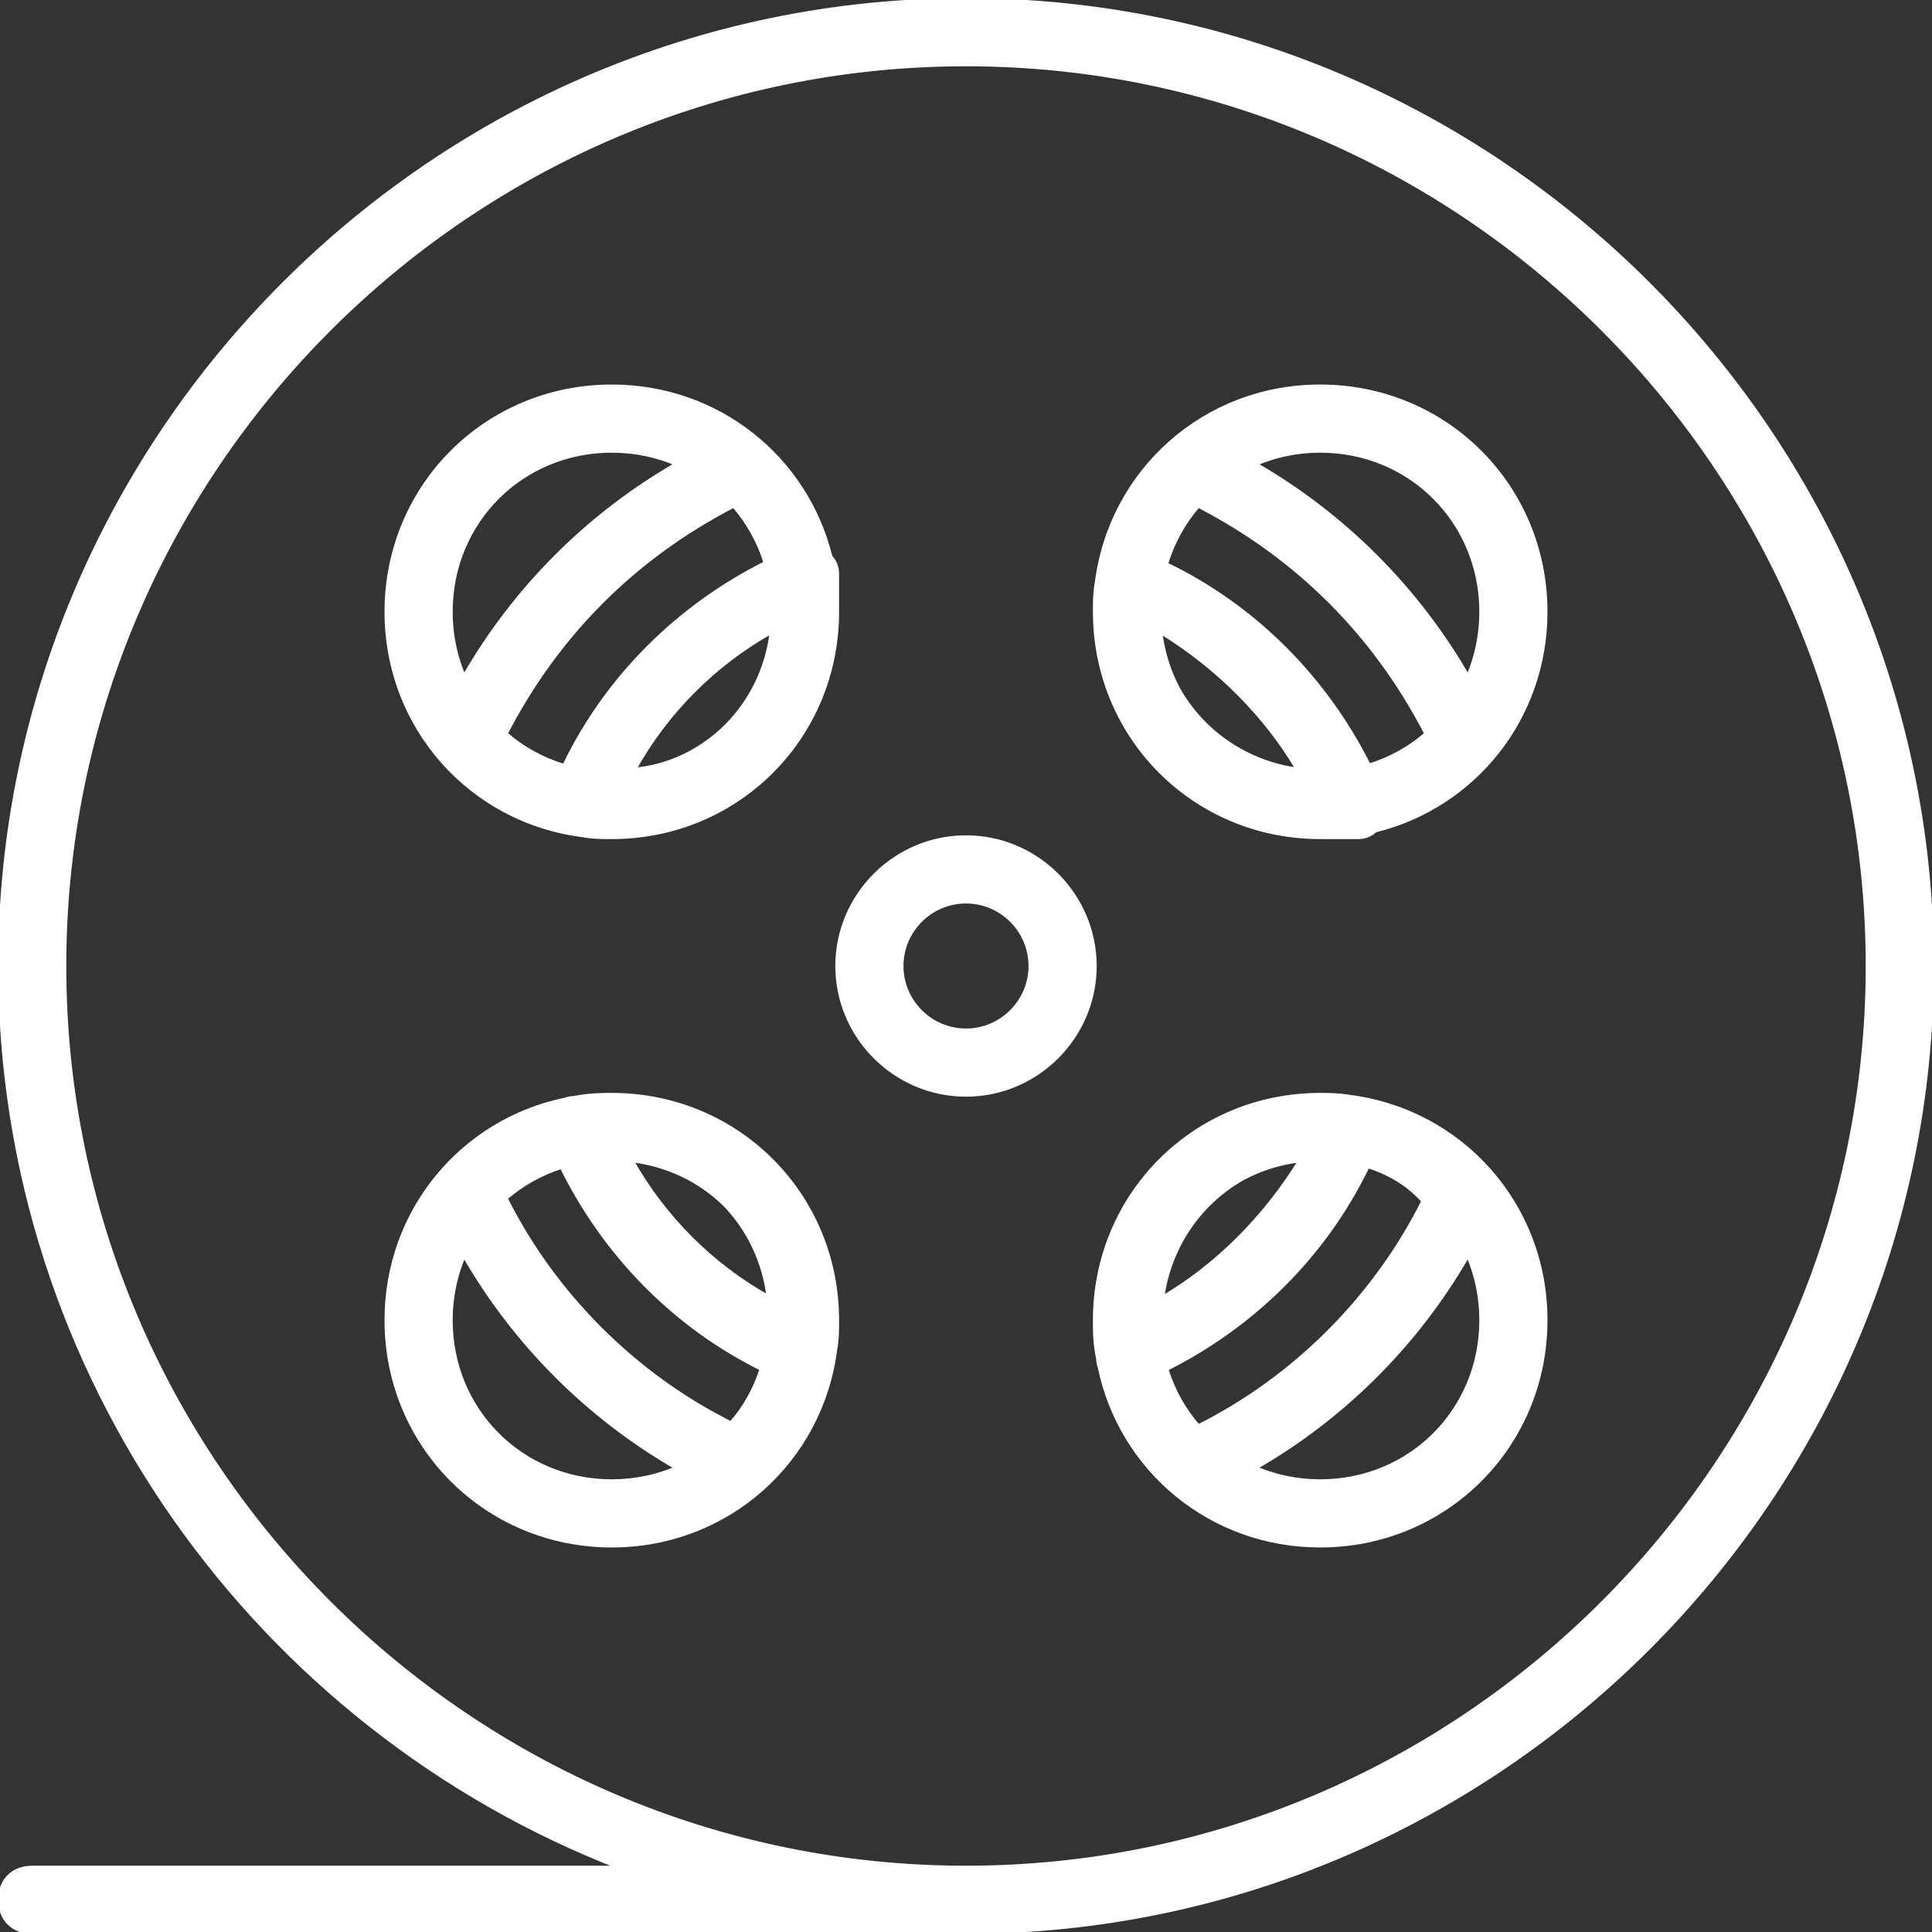 <svg fill="#ffffff" height="200px" width="200px" version="1.1" id="Layer_1" xmlns="http://www.w3.org/2000/svg" xmlns:xlink="http://www.w3.org/1999/xlink" viewBox="0 0 512 512" xml:space="preserve" stroke="#ffffff"><rect x="0" y="0" width="512" height="512" fill="#333333" stroke="none"/><g id="SVGRepo_bgCarrier" stroke-width="0"></g><g id="SVGRepo_tracerCarrier" stroke-linecap="round" stroke-linejoin="round"></g><g id="SVGRepo_iconCarrier"> <g transform="translate(1 1)"> <g> <g> <path d="M255-1C114.2-1-1,114.2-1,255c0,108.554,68.483,201.875,164.373,238.933H7.533c-5.12,0-8.533,3.413-8.533,8.533 S2.413,511,7.533,511H255c140.8,0,256-115.2,256-256S395.8-1,255-1z M255,493.933c-131.413,0-238.933-107.52-238.933-238.933 S123.587,16.067,255,16.067S493.933,123.587,493.933,255S386.413,493.933,255,493.933z"></path> <path d="M153.322,220.354c2.674,0.506,4.944,0.512,7.811,0.512c33.28,0,59.733-26.453,59.733-59.733c0-3.413,0-5.973,0-10.24 c0-1.585-0.657-3.168-1.763-4.348c-6.42-26.098-29.734-45.145-57.97-45.145c-33.28,0-59.733,26.453-59.733,59.733 C101.4,191.761,123.811,216.589,153.322,220.354z M193.451,133.032c3.767,4.346,6.66,9.478,8.414,15.156 c-22.988,11.526-41.968,30.132-53.359,53.773c-5.805-1.743-11.047-4.673-15.474-8.51 C146.666,167.088,167.088,146.666,193.451,133.032z M190.232,192.565c-6.324,5.804-14.352,9.585-23.125,10.382 c8.472-15.25,21.153-27.971,36.366-36.504c-1.167,9.759-5.504,18.418-11.998,24.934c-0.209,0.208-0.424,0.408-0.637,0.611 C190.637,192.181,190.437,192.375,190.232,192.565z M161.133,118.467c6.151,0,11.958,1.252,17.197,3.507 c-23.433,13.48-42.876,32.923-56.356,56.356c-2.255-5.239-3.507-11.046-3.507-17.197 C118.467,137.24,137.24,118.467,161.133,118.467z"></path> <path d="M348.867,101.4c-30.628,0-55.455,22.411-59.221,51.922c-0.506,2.674-0.512,4.944-0.512,7.811 c0,33.28,26.453,59.733,59.733,59.733c3.413,0,5.973,0,10.24,0c1.585,0,3.168-0.657,4.348-1.763 c26.099-6.42,45.145-29.734,45.145-57.97C408.6,127.853,382.147,101.4,348.867,101.4z M311.253,181.556 c-2.445-4.569-4.071-9.663-4.723-15.095c15.212,9.368,27.892,22.083,36.364,36.485 C329.443,201.113,317.747,193.144,311.253,181.556z M361.812,201.865c-11.526-22.988-30.132-41.968-53.773-53.359 c1.743-5.805,4.673-11.047,8.51-15.474c26.363,13.634,46.785,34.056,60.419,60.419 C372.622,197.218,367.49,200.111,361.812,201.865z M388.026,178.33c-13.48-23.433-32.923-42.876-56.356-56.356 c5.239-2.255,11.046-3.507,17.197-3.507c23.893,0,42.667,18.773,42.667,42.667C391.533,167.284,390.281,173.091,388.026,178.33z"></path> <path d="M356.443,289.616c-2.786-0.475-5.471-0.483-7.577-0.483c-33.28,0-59.733,26.453-59.733,59.733 c0,3.413,0,5.973,0.853,10.24c0,0.726,0.151,1.448,0.406,2.135c5.615,27.229,29.445,47.358,58.474,47.358 c33.28,0,59.733-26.453,59.733-59.733C408.6,318.158,386.07,293.28,356.443,289.616z M316.55,376.969 c-3.767-4.346-6.661-9.478-8.415-15.157c22.979-11.521,41.952-30.117,53.344-53.744c5.603,1.749,10.727,4.762,14.694,9.225 C363.392,342.856,342.101,364.163,316.55,376.969z M328.444,311.253c4.569-2.445,9.663-4.071,15.095-4.723 c-9.368,15.212-22.083,27.892-36.485,36.364C308.888,329.443,316.856,317.747,328.444,311.253z M348.867,391.533 c-6.151,0-11.958-1.252-17.197-3.507c23.433-13.48,42.876-32.923,56.356-56.356c2.255,5.239,3.507,11.046,3.507,17.197 C391.533,372.76,372.76,391.533,348.867,391.533z"></path> <path d="M255,220.867c-18.773,0-34.133,15.36-34.133,34.133c0,18.773,15.36,34.133,34.133,34.133 c18.773,0,34.133-15.36,34.133-34.133C289.133,236.227,273.773,220.867,255,220.867z M255,272.067 c-9.387,0-17.067-7.68-17.067-17.067s7.68-17.067,17.067-17.067s17.067,7.68,17.067,17.067S264.387,272.067,255,272.067z"></path> <path d="M161.133,289.133c-2.56,0-5.973,0-10.24,0.853c-0.726,0-1.448,0.151-2.135,0.406 c-27.229,5.615-47.358,29.445-47.358,58.474c0,33.28,26.453,59.733,59.733,59.733c30.628,0,55.455-22.411,59.221-51.922 c0.506-2.674,0.512-4.944,0.512-7.811C220.867,315.587,194.413,289.133,161.133,289.133z M202.62,342.704 c-15.103-8.471-27.706-21.074-36.177-36.177c9.57,1.144,18.076,5.343,24.547,11.63 C197.276,324.628,201.475,333.134,202.62,342.704z M147.825,308.255c11.31,22.941,29.64,41.957,52.981,53.527 c-1.694,5.278-4.388,10.214-8.1,14.39c-25.563-12.781-46.869-34.073-59.676-59.624 C137.284,312.863,142.292,310.019,147.825,308.255z M118.467,348.867c0-6.151,1.252-11.958,3.507-17.197 c13.48,23.433,32.923,42.876,56.356,56.356c-5.239,2.255-11.046,3.507-17.197,3.507 C137.24,391.533,118.467,372.76,118.467,348.867z"></path> </g> </g> </g> </g></svg>